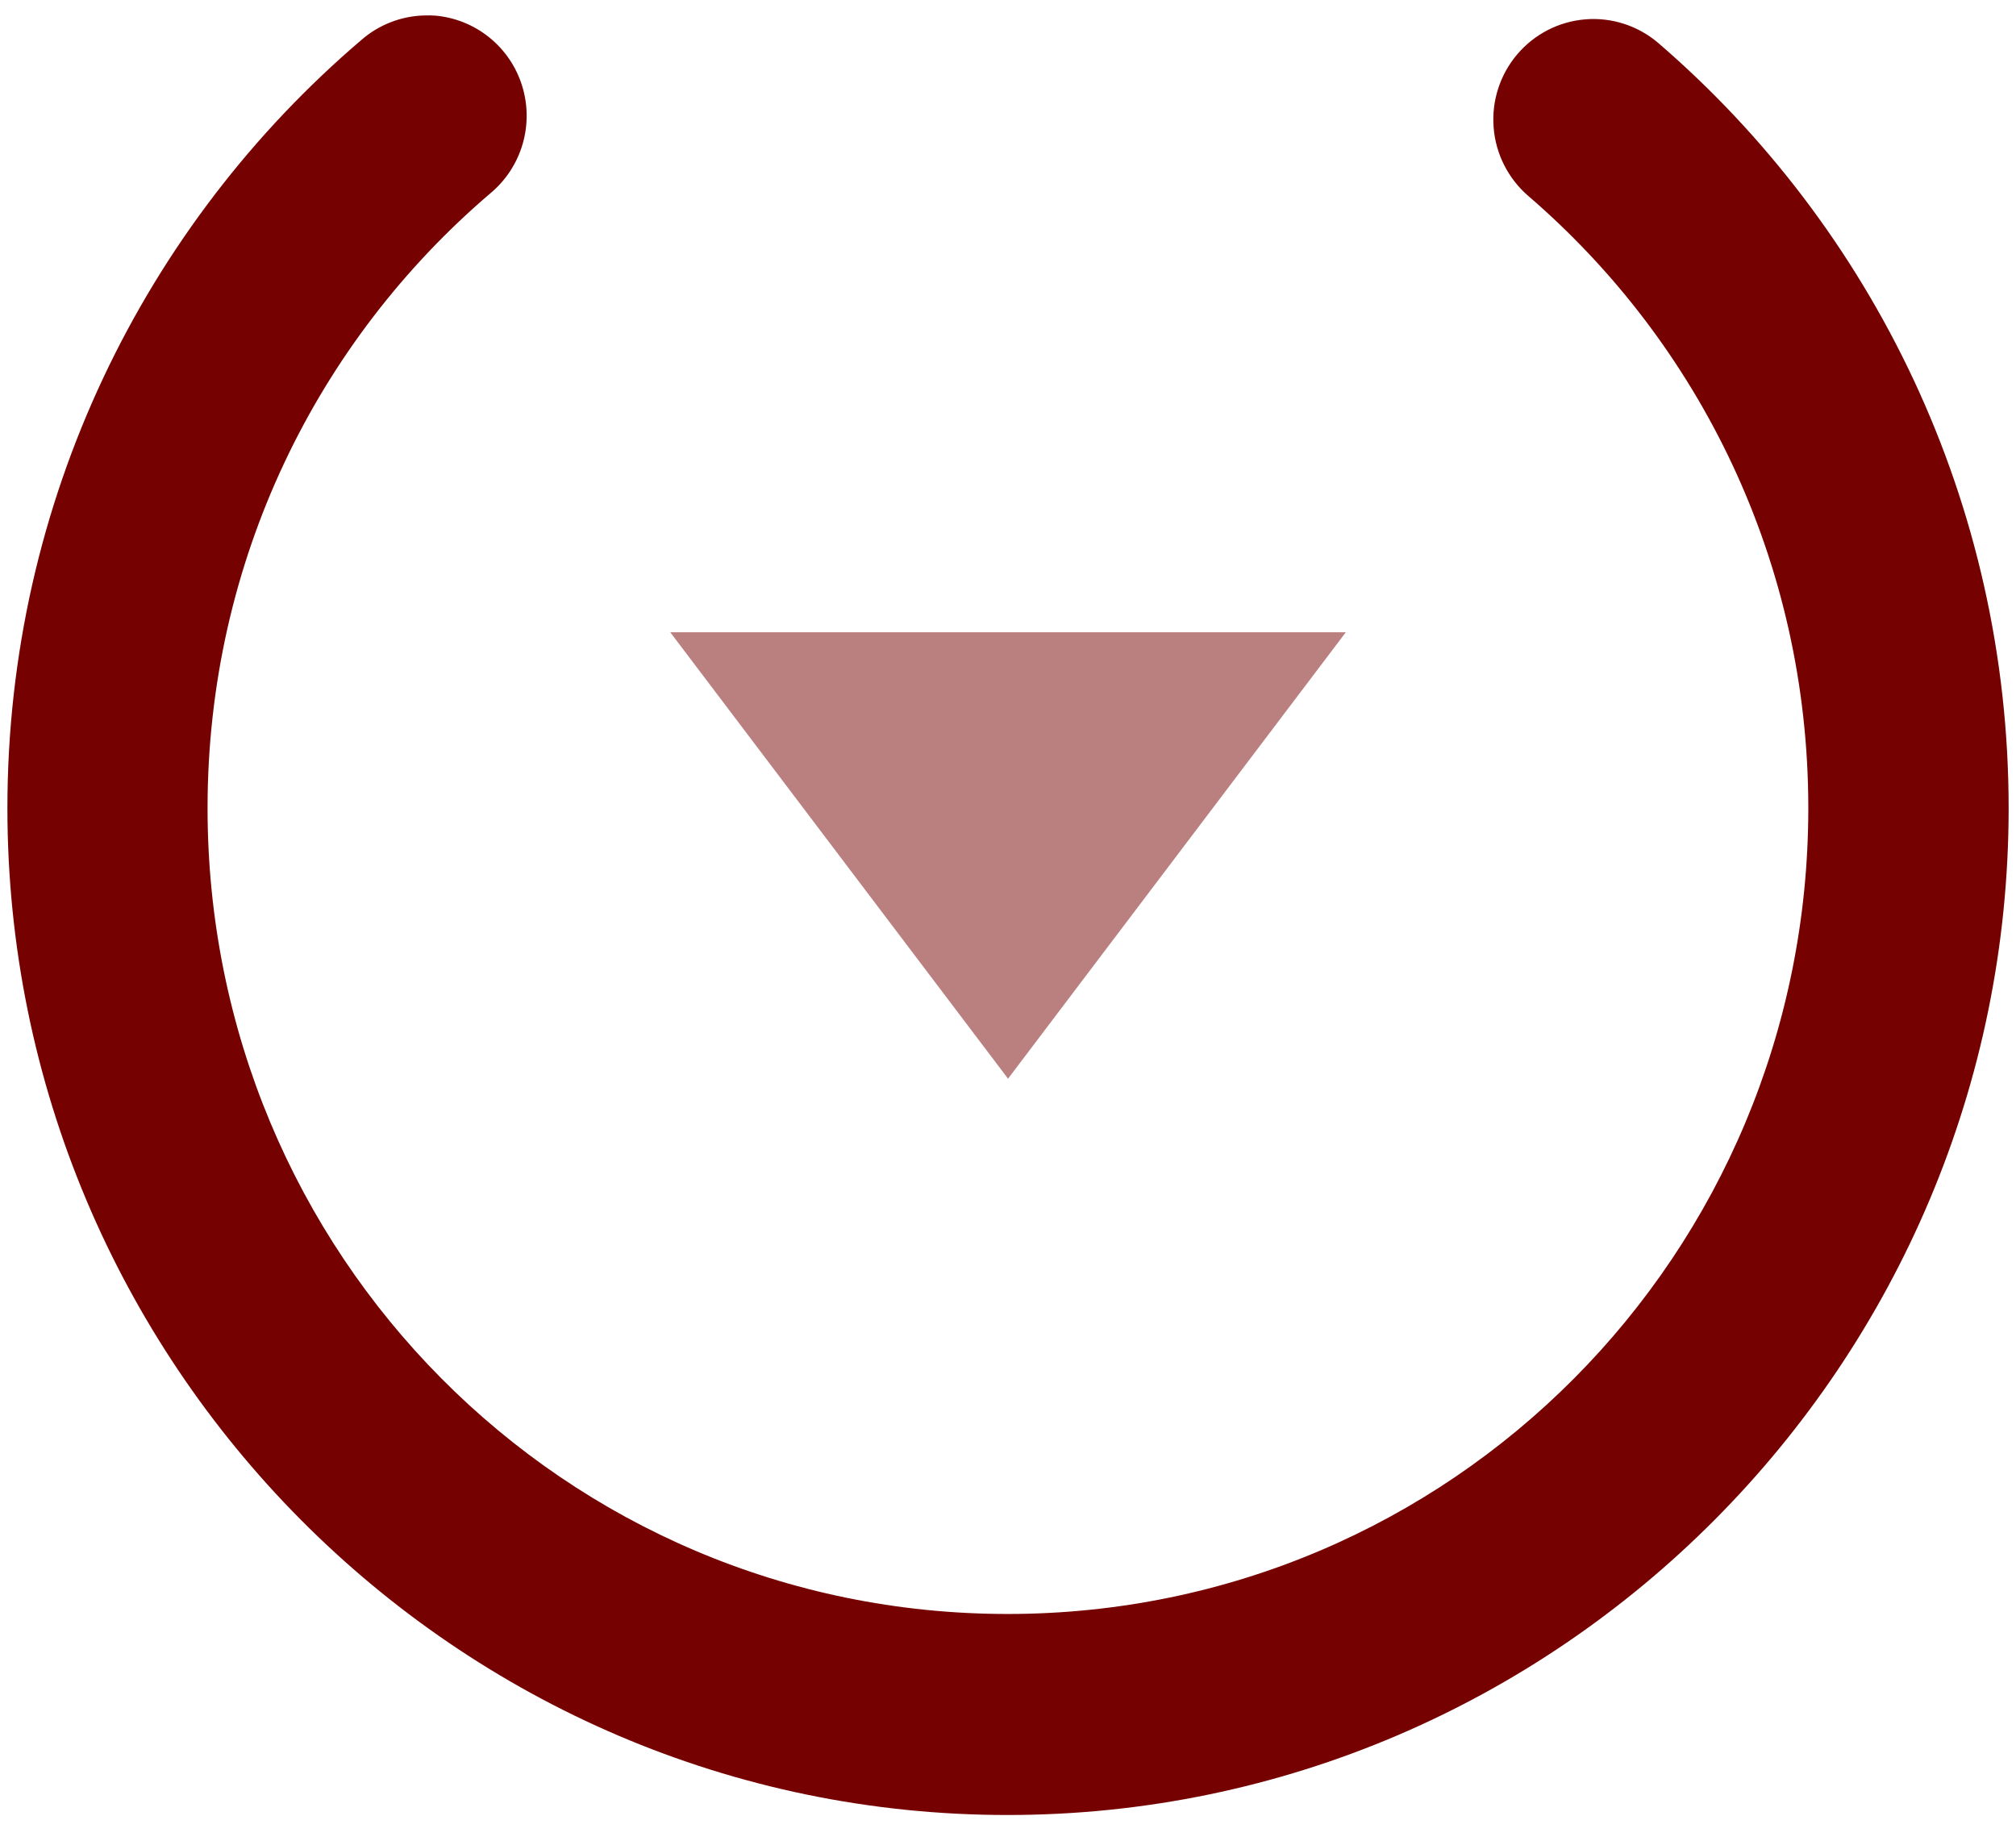 <svg xmlns="http://www.w3.org/2000/svg" width="46" height="42" viewBox="0 0 46 42" fill="none"><path d="M9.704 0.352C9.778 0.35 9.853 0.351 9.927 0.356C10.378 0.395 10.808 0.567 11.162 0.852C11.515 1.136 11.777 1.52 11.912 1.954C12.048 2.388 12.052 2.853 11.924 3.29C11.796 3.726 11.542 4.115 11.194 4.406C7.238 7.779 4.736 12.801 4.736 18.439C4.736 28.621 12.876 36.827 22.989 36.827C33.103 36.827 41.261 28.621 41.261 18.439C41.261 12.833 38.79 7.846 34.874 4.473C34.646 4.277 34.459 4.038 34.323 3.77C34.186 3.501 34.104 3.209 34.081 2.908C34.057 2.608 34.092 2.306 34.185 2.02C34.278 1.733 34.425 1.468 34.62 1.239C34.815 1.009 35.053 0.821 35.32 0.684C35.587 0.547 35.879 0.465 36.178 0.441C36.477 0.417 36.777 0.453 37.063 0.546C37.348 0.639 37.612 0.788 37.84 0.983C42.728 5.194 45.832 11.471 45.832 18.439C45.832 31.096 35.575 41.414 22.989 41.414C10.403 41.414 0.169 31.096 0.169 18.439C0.169 11.43 3.303 5.128 8.241 0.916C8.647 0.56 9.165 0.361 9.704 0.352Z" fill="#760101"></path><path d="M23.001 24.613L15.294 14.427H30.708L23.001 24.613Z" fill="#760101" fill-opacity="0.5"></path></svg>